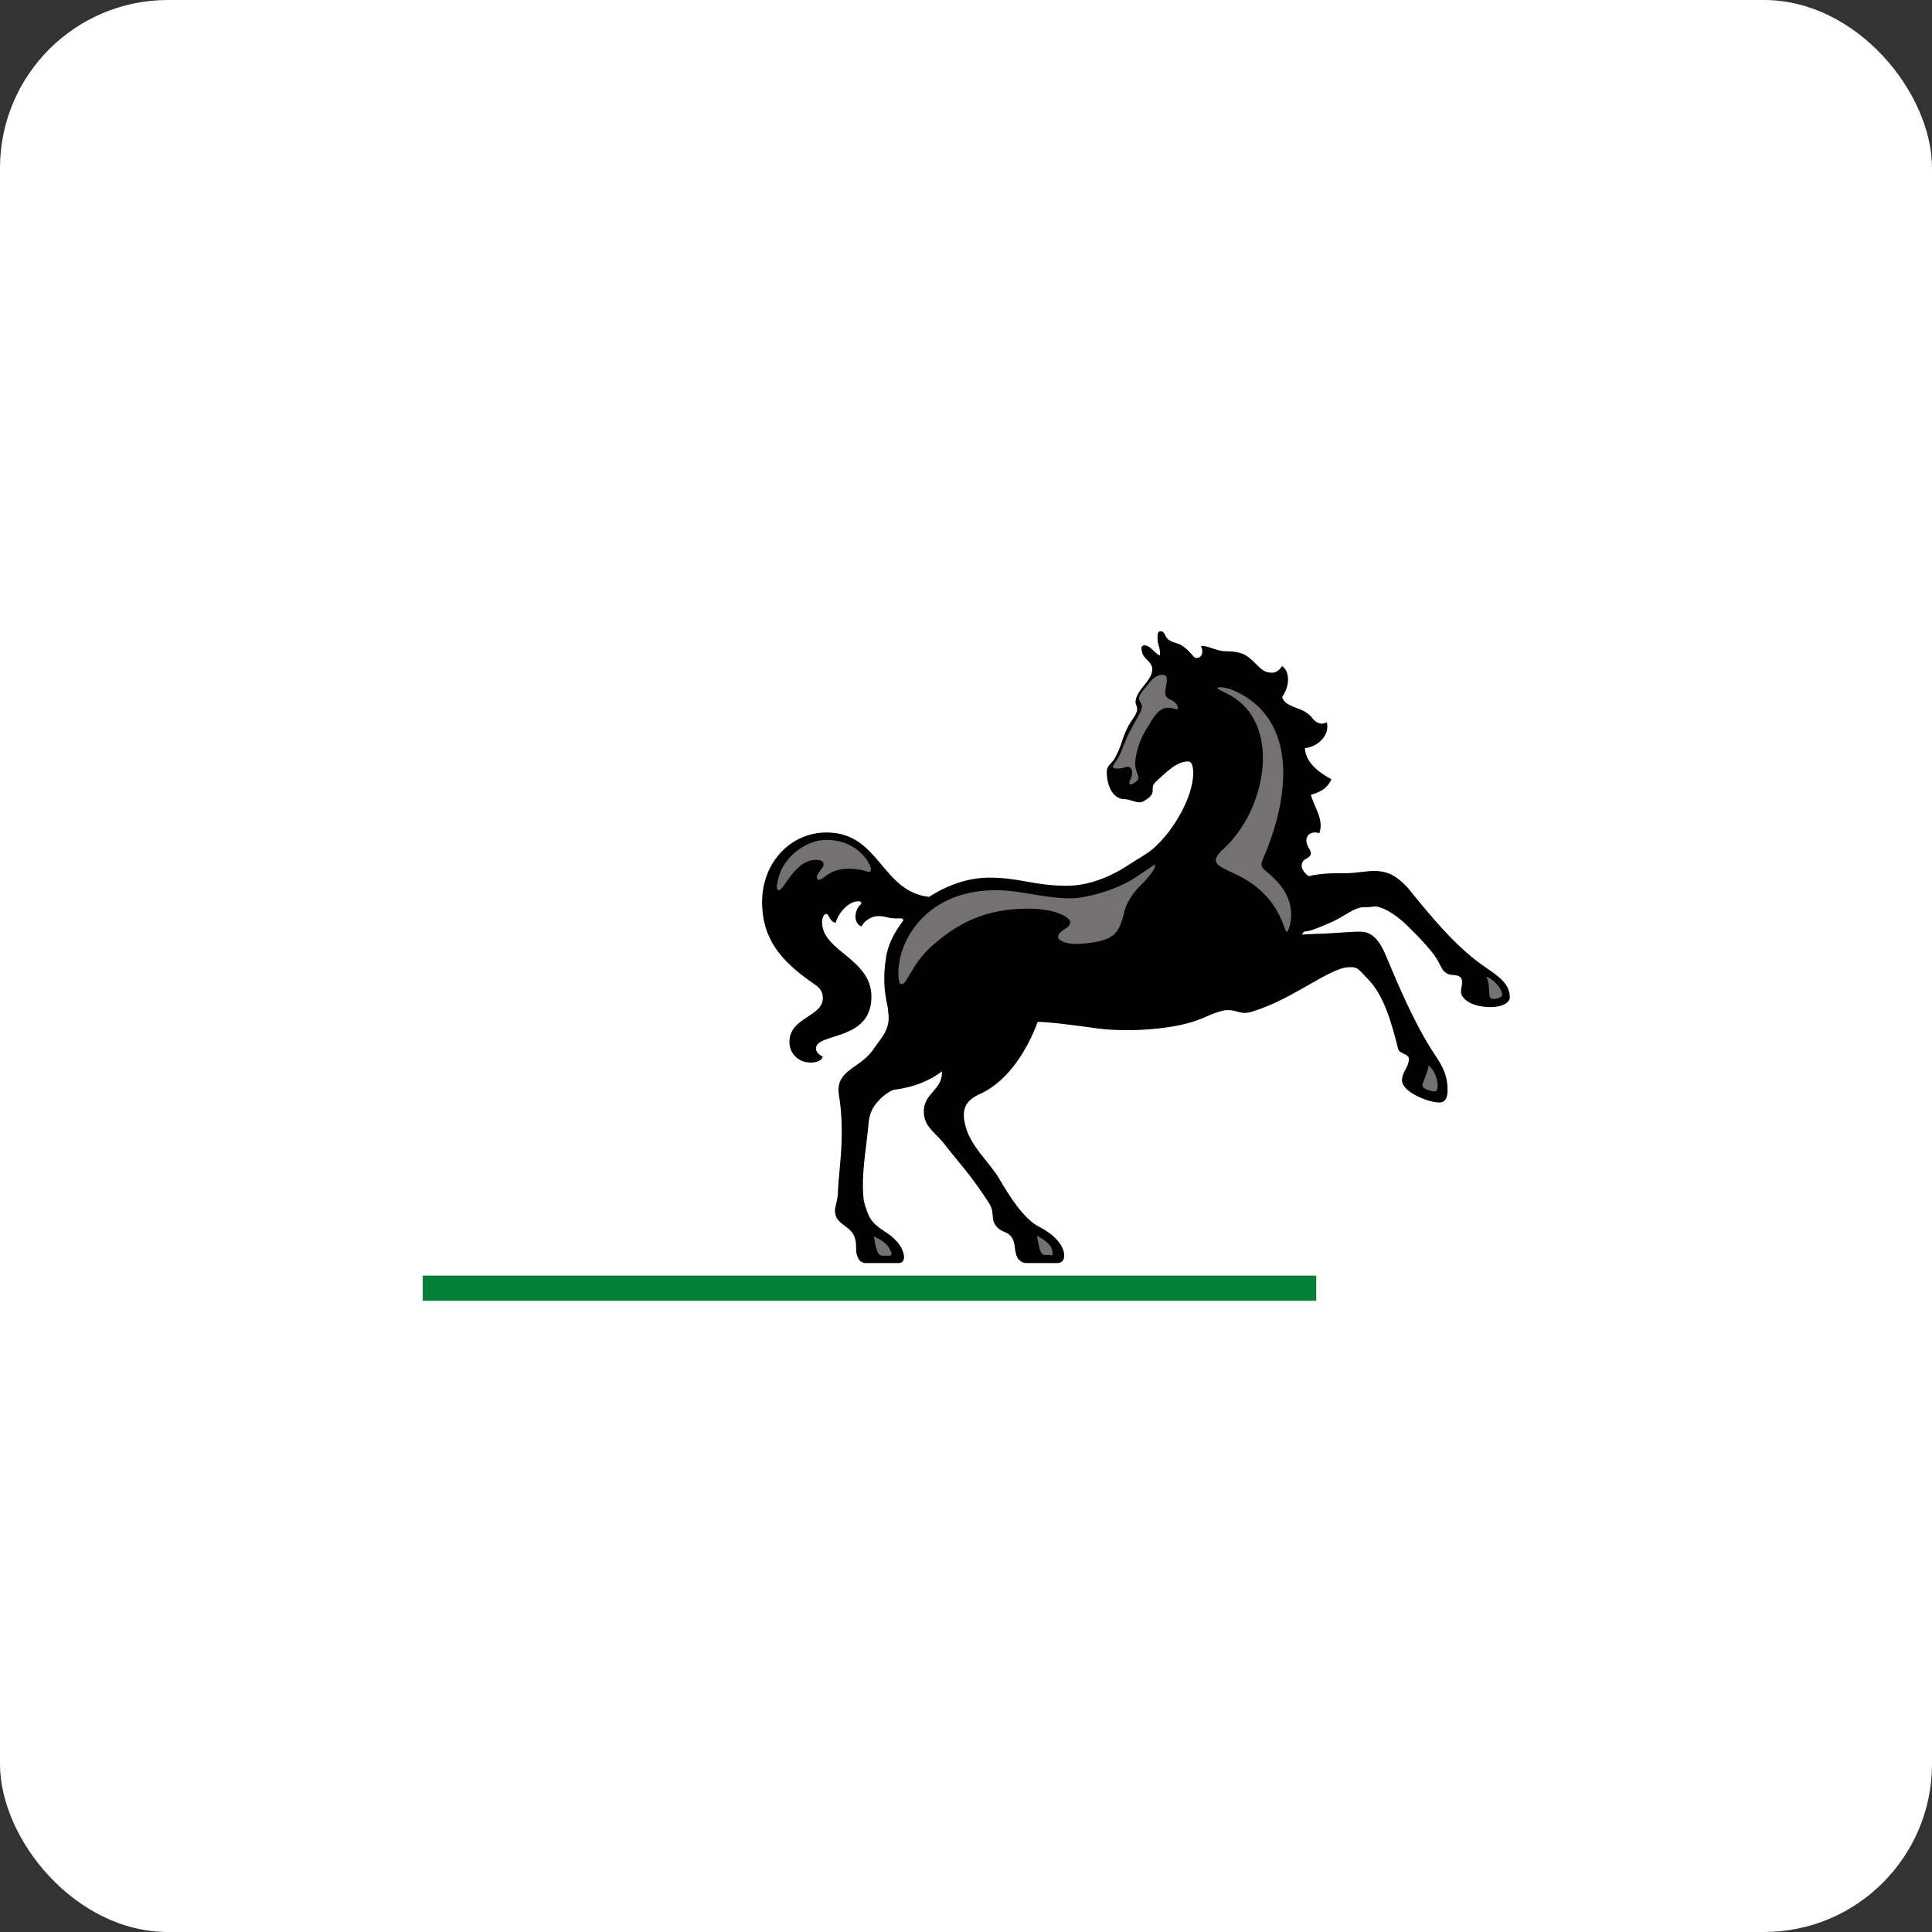 <?xml version="1.0" encoding="UTF-8"?>
<svg width="46px" height="46px" viewBox="0 0 46 46" version="1.1" xmlns="http://www.w3.org/2000/svg" xmlns:xlink="http://www.w3.org/1999/xlink">
    <rect x="0" y="0" width="46" height="46" fill="#333333" stroke="none"/>
    <!-- Generator: Sketch 51.3 (57544) - http://www.bohemiancoding.com/sketch -->
    <desc>Created with Sketch.</desc>
    <defs></defs>
    <g id="Page-8" stroke="none" stroke-width="1" fill="none" fill-rule="evenodd">
        <g id="lloyds-bank" fill-rule="nonzero">
            <rect id="Rectangle-17-Copy-7" fill="#FFFFFF" x="0" y="0" width="46" height="46" rx="4"></rect>
            <g transform="translate(10, 15)" id="Shape">
                <path d="M25.261,7.956 C25.605,8.203 25.948,8.379 25.948,8.749 C25.948,8.855 25.803,8.978 25.478,8.978 C25.225,8.978 24.954,8.908 24.827,8.732 C24.719,8.608 24.863,8.432 24.791,8.291 C24.719,8.186 24.574,8.238 24.466,8.186 C24.339,8.115 24.339,8.062 24.249,7.904 C24.159,7.71 23.851,7.375 23.49,7.023 C23.183,6.724 22.857,6.565 22.713,6.583 C22.604,6.6 22.568,6.6 22.478,6.6 C22.225,6.6 21.99,6.847 21.628,6.988 C21.375,7.094 21.231,7.164 21.05,7.182 L20.996,7.252 L21.339,7.234 C21.646,7.234 22.08,7.182 22.387,7.182 C22.713,7.182 22.875,7.463 23.002,7.763 C23.255,8.362 23.616,9.242 24.068,9.965 C24.285,10.299 24.466,10.528 24.466,10.951 C24.466,11.074 24.448,11.25 24.267,11.25 C24.014,11.25 23.381,11.004 23.381,10.722 C23.381,10.511 23.544,10.423 23.544,10.211 C23.544,10.088 23.345,10.106 23.291,9.982 C23.128,9.331 22.948,8.696 22.568,8.309 C22.369,8.115 22.351,8.027 22.17,8.027 C22.062,8.027 21.972,8.045 21.881,8.08 C21.357,8.274 20.67,8.82 19.821,9.084 C19.496,9.19 19.441,8.996 19.098,9.066 L19.116,9.066 C18.845,9.119 18.628,9.278 18.266,9.366 C17.742,9.507 16.857,9.577 16.152,9.489 C15.646,9.419 14.995,9.331 14.706,9.331 C14.489,9.929 14.037,10.722 13.35,11.039 C12.989,11.198 12.88,11.409 12.989,11.814 C13.115,12.307 13.567,12.677 13.802,13.082 C14.019,13.452 14.362,14.016 14.742,14.21 C15.122,14.404 15.338,14.668 15.338,14.897 C15.338,15.002 15.284,15.073 15.176,15.073 L14.435,15.073 C14.326,15.073 14.272,15.002 14.236,14.967 C14.127,14.773 14.2,14.597 14.073,14.439 C13.965,14.315 13.892,14.351 13.766,14.245 C13.549,14.034 13.712,13.91 13.549,13.646 C13.079,12.924 12.88,12.748 12.483,12.237 C12.266,11.955 11.995,11.832 11.995,11.462 C11.995,11.022 12.446,10.951 12.428,10.511 C12.139,10.722 11.796,10.881 11.272,10.951 C11.199,10.969 11.019,11.092 10.946,11.18 C10.766,11.356 10.693,11.532 10.675,11.797 C10.621,12.395 10.495,12.994 10.567,13.593 C10.675,13.981 10.729,14.104 11.055,14.315 C11.254,14.439 11.489,14.633 11.525,14.914 C11.525,14.985 11.507,15.073 11.398,15.073 L10.603,15.073 C10.531,15.073 10.458,15.02 10.44,14.967 C10.35,14.809 10.404,14.703 10.368,14.527 C10.296,14.157 9.88,14.192 9.88,13.822 C9.88,13.717 9.952,13.576 9.952,13.347 C9.97,12.836 10.133,12.026 9.97,11.039 C9.898,10.458 10.513,10.44 10.82,9.947 C11.019,9.665 10.946,9.789 11.073,9.577 C11.181,9.366 11.163,9.207 11.145,9.066 C11.145,8.908 10.983,8.556 11.091,7.833 C11.127,7.516 11.29,7.199 11.507,6.917 C11.507,6.9 11.507,6.865 11.434,6.865 C11.127,6.882 11.127,6.812 10.91,6.812 C10.711,6.812 10.549,6.97 10.513,7.058 C10.404,7.023 10.368,6.9 10.368,6.847 C10.368,6.741 10.386,6.636 10.495,6.53 C10.531,6.495 10.495,6.459 10.44,6.459 C10.187,6.459 9.952,6.759 9.898,6.97 C9.753,6.953 9.735,6.759 9.681,6.759 C9.609,6.759 9.573,6.865 9.573,6.953 C9.573,7.657 10.748,7.816 10.748,8.732 C10.748,9.806 9.428,9.577 9.428,9.965 C9.428,10.035 9.482,10.106 9.591,10.159 C9.555,10.264 9.428,10.299 9.302,10.299 C9.013,10.299 8.796,10.088 8.796,9.806 C8.796,9.225 9.591,9.207 9.591,8.767 C9.591,8.556 9.464,8.485 9.338,8.397 C8.579,7.869 8.145,7.34 8.145,6.477 C8.145,5.544 8.814,4.821 9.681,4.821 C10.946,4.821 10.983,6.23 12.121,6.354 C12.555,6.072 13.061,5.896 13.549,5.896 C14.29,5.896 14.615,6.09 15.411,6.09 C15.718,6.09 16.26,6.002 16.893,5.579 C17.128,5.42 17.236,5.385 17.453,5.209 C17.941,4.786 18.411,3.976 18.411,3.395 L18.411,3.43 C18.411,3.236 18.375,3.13 18.285,3.13 C18.013,3.13 17.778,3.377 17.507,3.624 C17.345,3.8 17.598,3.87 17.218,4.082 C17.092,4.152 16.929,4.029 16.784,4.029 C16.477,4.029 16.351,3.676 16.351,3.377 C16.351,3.218 16.477,3.183 16.549,3.042 C16.712,2.743 16.694,2.637 16.838,2.338 C16.929,2.144 17.092,2.003 17.073,1.862 C17.073,1.809 17.037,1.774 17.037,1.721 C17.037,1.422 17.435,1.228 17.435,0.929 C17.435,0.77 17.236,0.682 17.2,0.559 C17.164,0.435 17.182,0.4 17.182,0.4 C17.2,0.382 17.218,0.365 17.236,0.365 C17.399,0.365 17.453,0.523 17.616,0.612 C17.634,0.418 17.561,0.365 17.561,0.224 C17.561,0.154 17.543,0.03 17.634,0.03 C17.742,0.03 17.724,0.154 17.814,0.224 C17.923,0.312 18.031,0.294 18.158,0.382 C18.321,0.488 18.411,0.647 18.465,0.664 C18.628,0.682 18.664,0.506 18.592,0.382 C18.772,0.365 18.953,0.506 19.188,0.506 C19.568,0.506 19.676,0.612 19.748,0.664 C19.983,0.858 20.038,1.017 20.291,1.017 C20.417,1.017 20.489,0.911 20.526,0.858 C20.706,0.981 20.724,1.316 20.526,1.598 C20.598,1.827 20.941,1.845 21.104,1.968 C21.267,2.074 21.231,2.126 21.357,2.197 C21.447,2.25 21.52,2.232 21.592,2.197 C21.664,2.496 21.393,2.778 21.068,2.813 C21.086,3.201 21.502,3.447 21.7,3.553 C21.592,3.8 21.393,3.87 21.212,3.923 C21.267,4.17 21.538,4.522 21.411,4.839 C21.285,4.786 21.104,4.839 21.104,5.015 C21.104,5.209 21.357,5.315 21.086,5.455 C20.959,5.526 20.941,5.702 21.158,5.861 C21.447,5.79 21.737,5.79 22.062,5.79 C22.261,5.79 22.532,5.737 22.713,5.737 C23.056,5.737 23.255,5.861 23.508,6.125 C24.05,6.794 24.61,7.481 25.261,7.956" fill="#000000"></path>
                <path d="M8.543,6.195 C8.669,6.195 8.922,5.473 9.428,5.473 C9.573,5.473 9.609,5.526 9.609,5.578 C9.609,5.684 9.446,5.772 9.446,5.896 C9.446,5.913 9.464,5.948 9.5,5.948 C9.627,5.948 9.717,5.684 10.223,5.684 C10.368,5.684 10.476,5.702 10.603,5.737 C10.657,5.755 10.766,5.807 10.729,5.649 C10.603,5.314 10.223,4.997 9.681,4.997 C9.139,4.997 8.579,5.473 8.506,6.036 C8.488,6.125 8.488,6.195 8.543,6.195 M17.887,1.668 C17.742,1.615 17.724,1.527 17.76,1.351 C17.796,1.157 17.796,1.087 17.706,1.069 C17.634,1.052 17.525,1.087 17.417,1.193 C17.326,1.316 17.182,1.457 17.128,1.58 C17.073,1.739 17.272,1.721 17.146,1.968 C16.911,2.39 16.857,2.478 16.748,2.76 C16.64,3.06 16.567,3.113 16.513,3.218 C16.441,3.306 16.604,3.324 16.784,3.271 C16.983,3.201 16.983,3.43 16.911,3.571 C16.857,3.676 16.893,3.729 17.055,3.606 C17.2,3.5 16.983,3.412 17.037,3.06 C17.092,2.743 17.164,2.567 17.363,2.25 C17.525,1.968 17.67,1.774 17.977,1.88 C18.104,1.932 18.049,1.739 17.887,1.668 M24.159,10.986 C24.213,10.986 24.231,10.916 24.231,10.845 C24.231,10.687 24.14,10.458 24.014,10.37 C23.978,10.599 23.869,10.757 23.869,10.845 C23.869,10.933 24.086,10.986 24.159,10.986 M25.55,8.784 C25.641,8.784 25.767,8.749 25.767,8.679 C25.767,8.555 25.568,8.309 25.388,8.256 C25.514,8.503 25.388,8.784 25.55,8.784 M19.369,5.79 C20.634,6.354 20.562,7.41 20.67,7.146 C20.724,7.041 20.887,6.53 20.435,6.019 C20.092,5.631 19.947,5.719 20.092,5.402 C20.652,4.099 20.996,2.126 19.333,1.422 C19.134,1.351 18.989,1.351 18.989,1.386 C18.989,1.422 19.17,1.474 19.387,1.615 C20.49,2.338 20.146,4.275 19.134,5.209 C18.79,5.526 18.953,5.596 19.369,5.79 M15.013,14.897 C15.103,14.897 15.049,14.773 15.031,14.703 C14.959,14.579 14.814,14.491 14.688,14.421 C14.724,14.544 14.742,14.879 14.868,14.879 L15.013,14.879 M11.181,14.897 C11.272,14.897 11.199,14.773 11.163,14.703 C11.091,14.579 10.928,14.491 10.802,14.439 C10.838,14.562 10.856,14.897 11.001,14.897 L11.181,14.897 M15.826,7.463 C16.531,7.393 16.64,7.234 16.766,6.723 C16.82,6.477 17.001,6.23 17.164,6.072 C17.272,5.966 17.363,5.878 17.471,5.702 C17.507,5.631 17.525,5.579 17.471,5.596 C17.399,5.649 17.164,5.808 17.055,5.878 C16.567,6.213 15.808,6.389 15.501,6.389 C14.85,6.389 14.308,6.195 13.712,6.195 C11.959,6.195 11.308,7.534 11.398,8.309 C11.416,8.432 11.434,8.432 11.471,8.432 C11.597,8.432 11.706,7.974 12.139,7.569 C12.79,6.97 13.477,6.635 14.471,6.635 C15.194,6.635 15.483,6.864 15.483,6.952 C15.483,7.128 15.176,7.146 15.194,7.322 C15.194,7.375 15.375,7.516 15.826,7.463" fill="#747172"></path>
                <polygon fill="#008037" points="0.066 15.372 21.339 15.372 21.339 15.971 0.066 15.971"></polygon>
            </g>
        </g>
    </g>
</svg>
